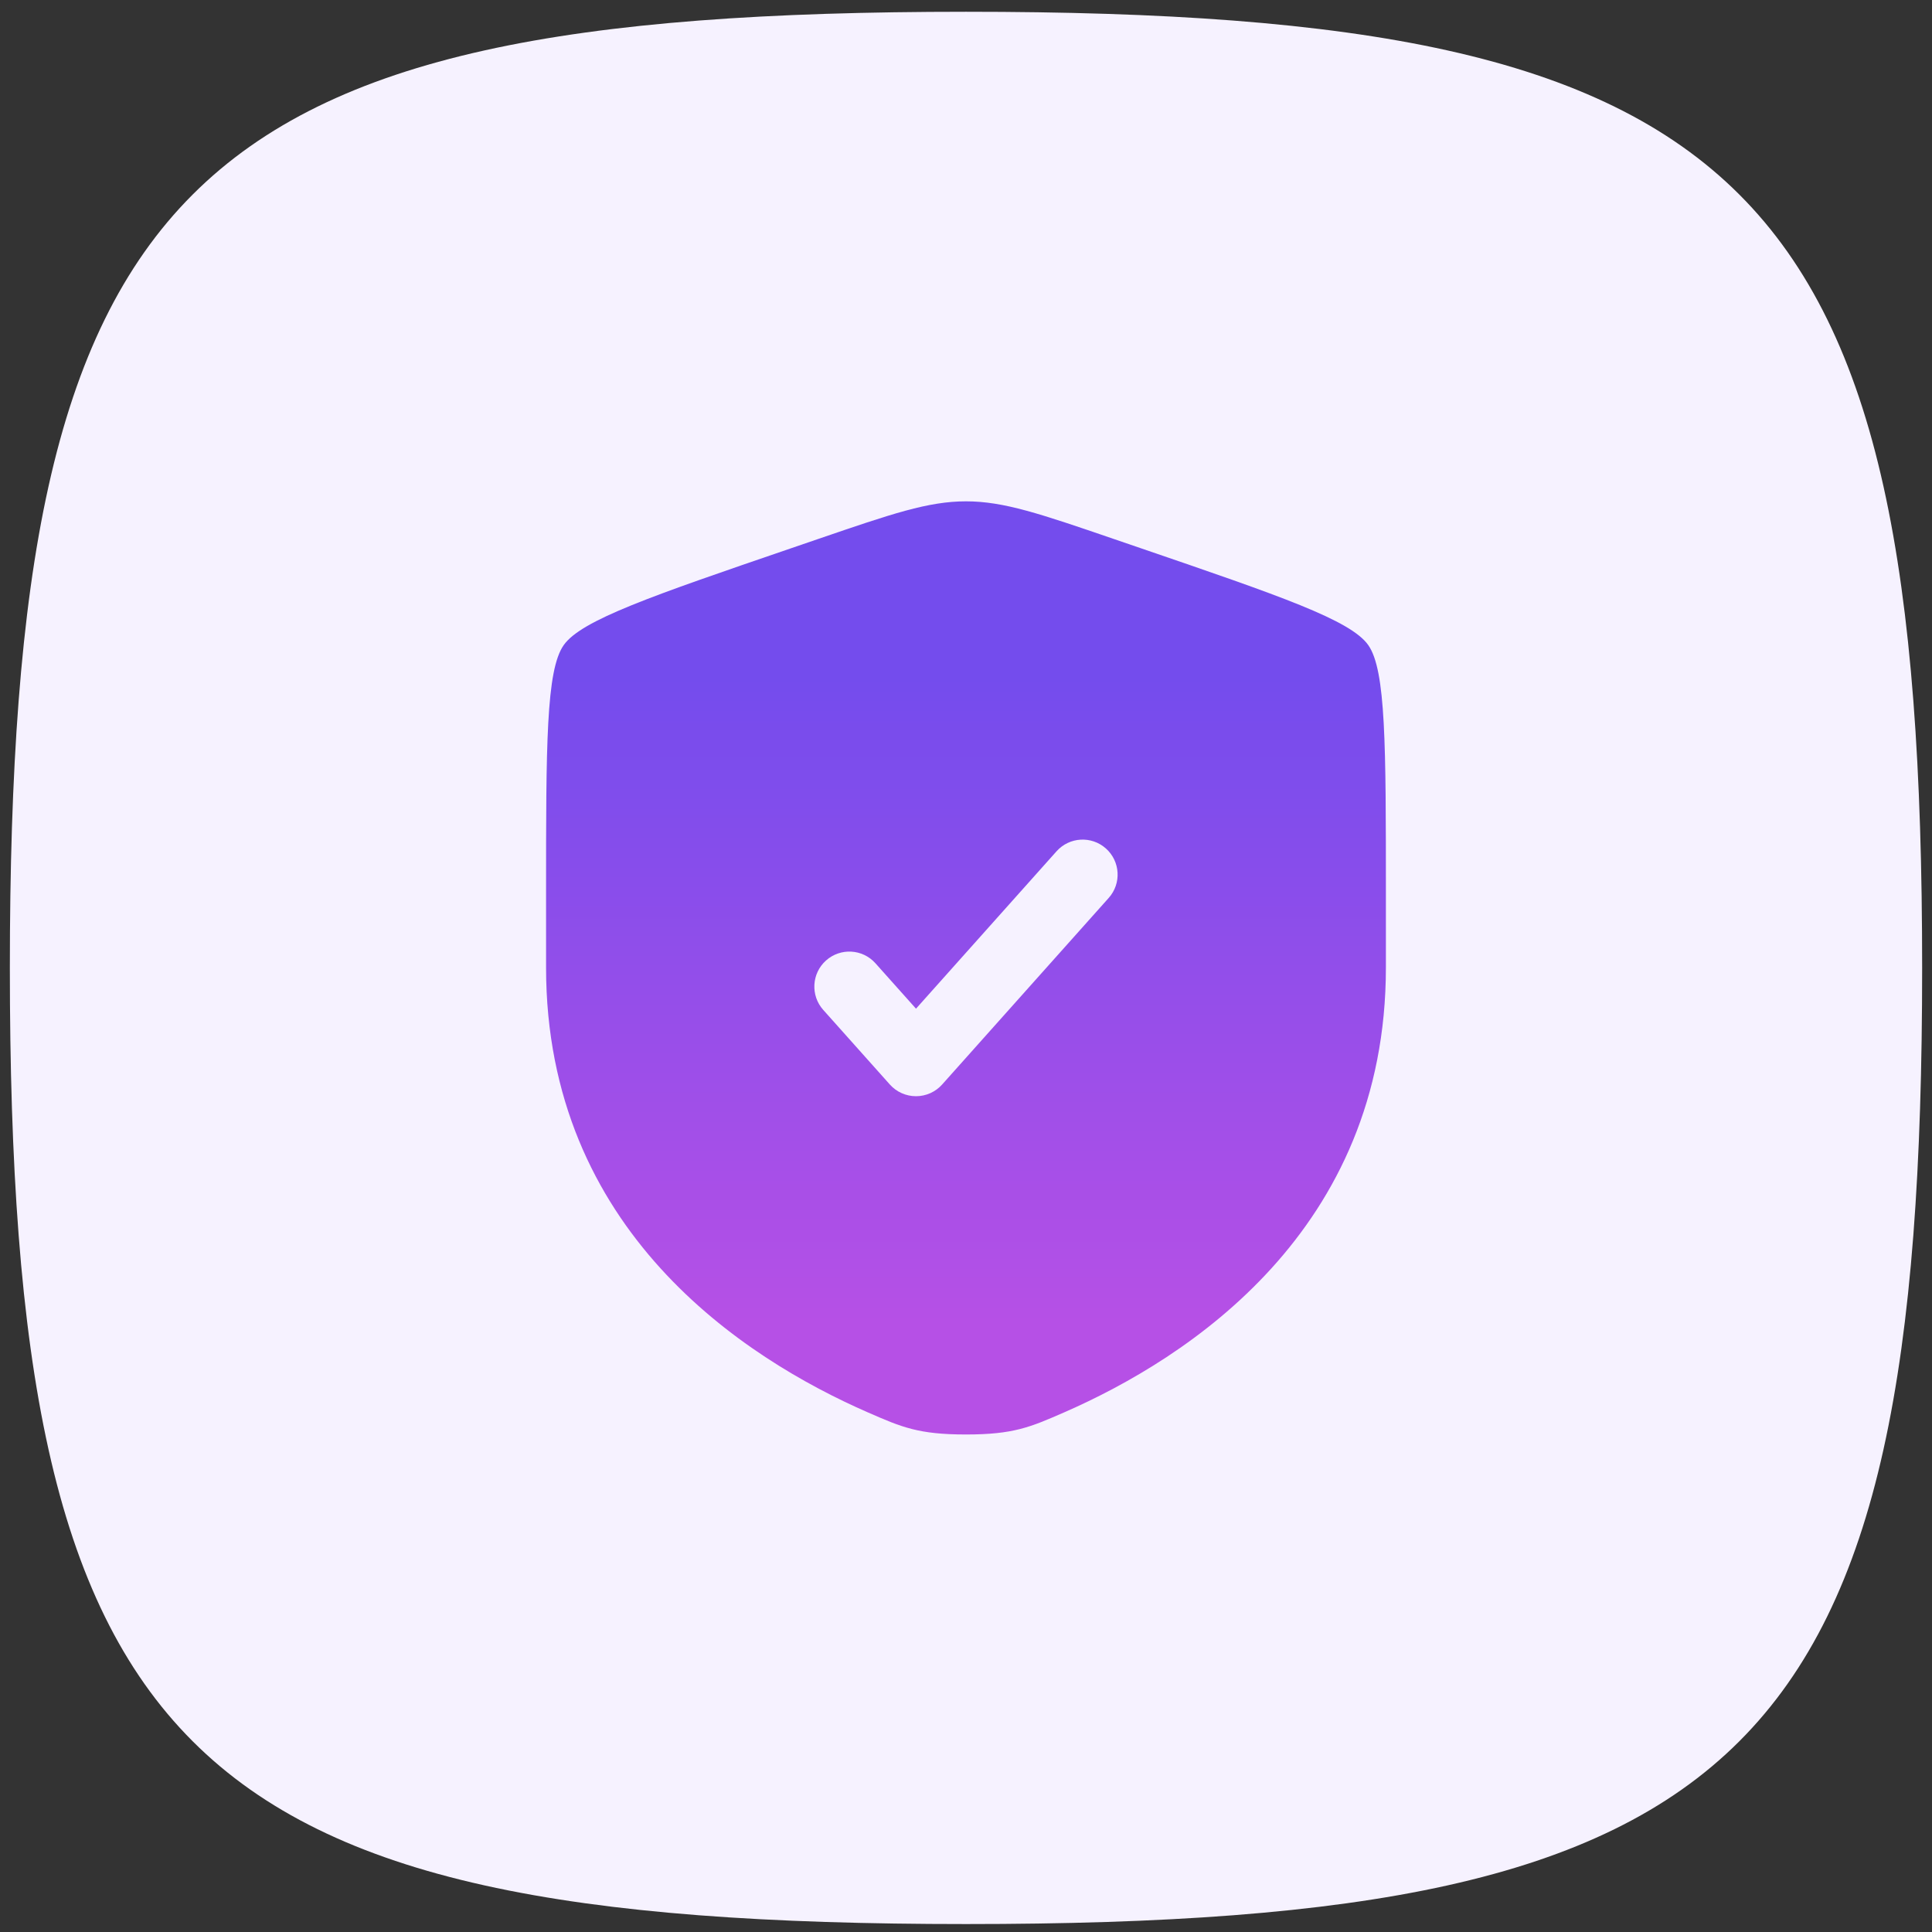 <svg width="98" height="98" viewBox="0 0 98 98" fill="none" xmlns="http://www.w3.org/2000/svg">
<rect x="0" y="0" width="98" height="98" fill="#333333" stroke="none"/>
<path d="M0.5 49.097C0.5 9.157 9.06 0.597 49 0.597C88.94 0.597 97.5 9.157 97.5 49.097C97.5 89.037 88.94 97.597 49 97.597C9.06 97.597 0.5 89.037 0.5 49.097Z" fill="#F6F2FF"/>
<path fill-rule="evenodd" clip-rule="evenodd" d="M28.593 32.725C27.699 33.998 27.699 37.782 27.699 45.35V49.077C27.699 62.42 37.731 68.895 44.026 71.645C45.733 72.391 46.587 72.764 48.999 72.764C51.411 72.764 52.265 72.391 53.973 71.645C60.267 68.895 70.299 62.42 70.299 49.077V45.35C70.299 37.782 70.299 33.998 69.406 32.725C68.512 31.453 64.954 30.235 57.839 27.799L56.483 27.335C52.774 26.065 50.919 25.43 48.999 25.43C47.079 25.43 45.224 26.065 41.515 27.335L40.16 27.799C33.044 30.235 29.486 31.453 28.593 32.725ZM56.24 45.546C56.893 44.815 56.829 43.693 56.098 43.04C55.367 42.387 54.245 42.45 53.592 43.182L46.464 51.165L44.407 48.862C43.754 48.13 42.632 48.067 41.9 48.72C41.169 49.373 41.106 50.495 41.758 51.226L45.139 55.013C45.476 55.39 45.958 55.605 46.464 55.605C46.969 55.605 47.451 55.39 47.788 55.013L56.24 45.546Z" fill="url(#paint0_linear_2495_19614)"/>
<defs>
<linearGradient id="paint0_linear_2495_19614" x1="48.999" y1="25.43" x2="48.999" y2="72.764" gradientUnits="userSpaceOnUse">
<stop offset="0.188" stop-color="#744CED"/>
<stop offset="0.88" stop-color="#B650E6"/>
</linearGradient>
</defs>
</svg>
